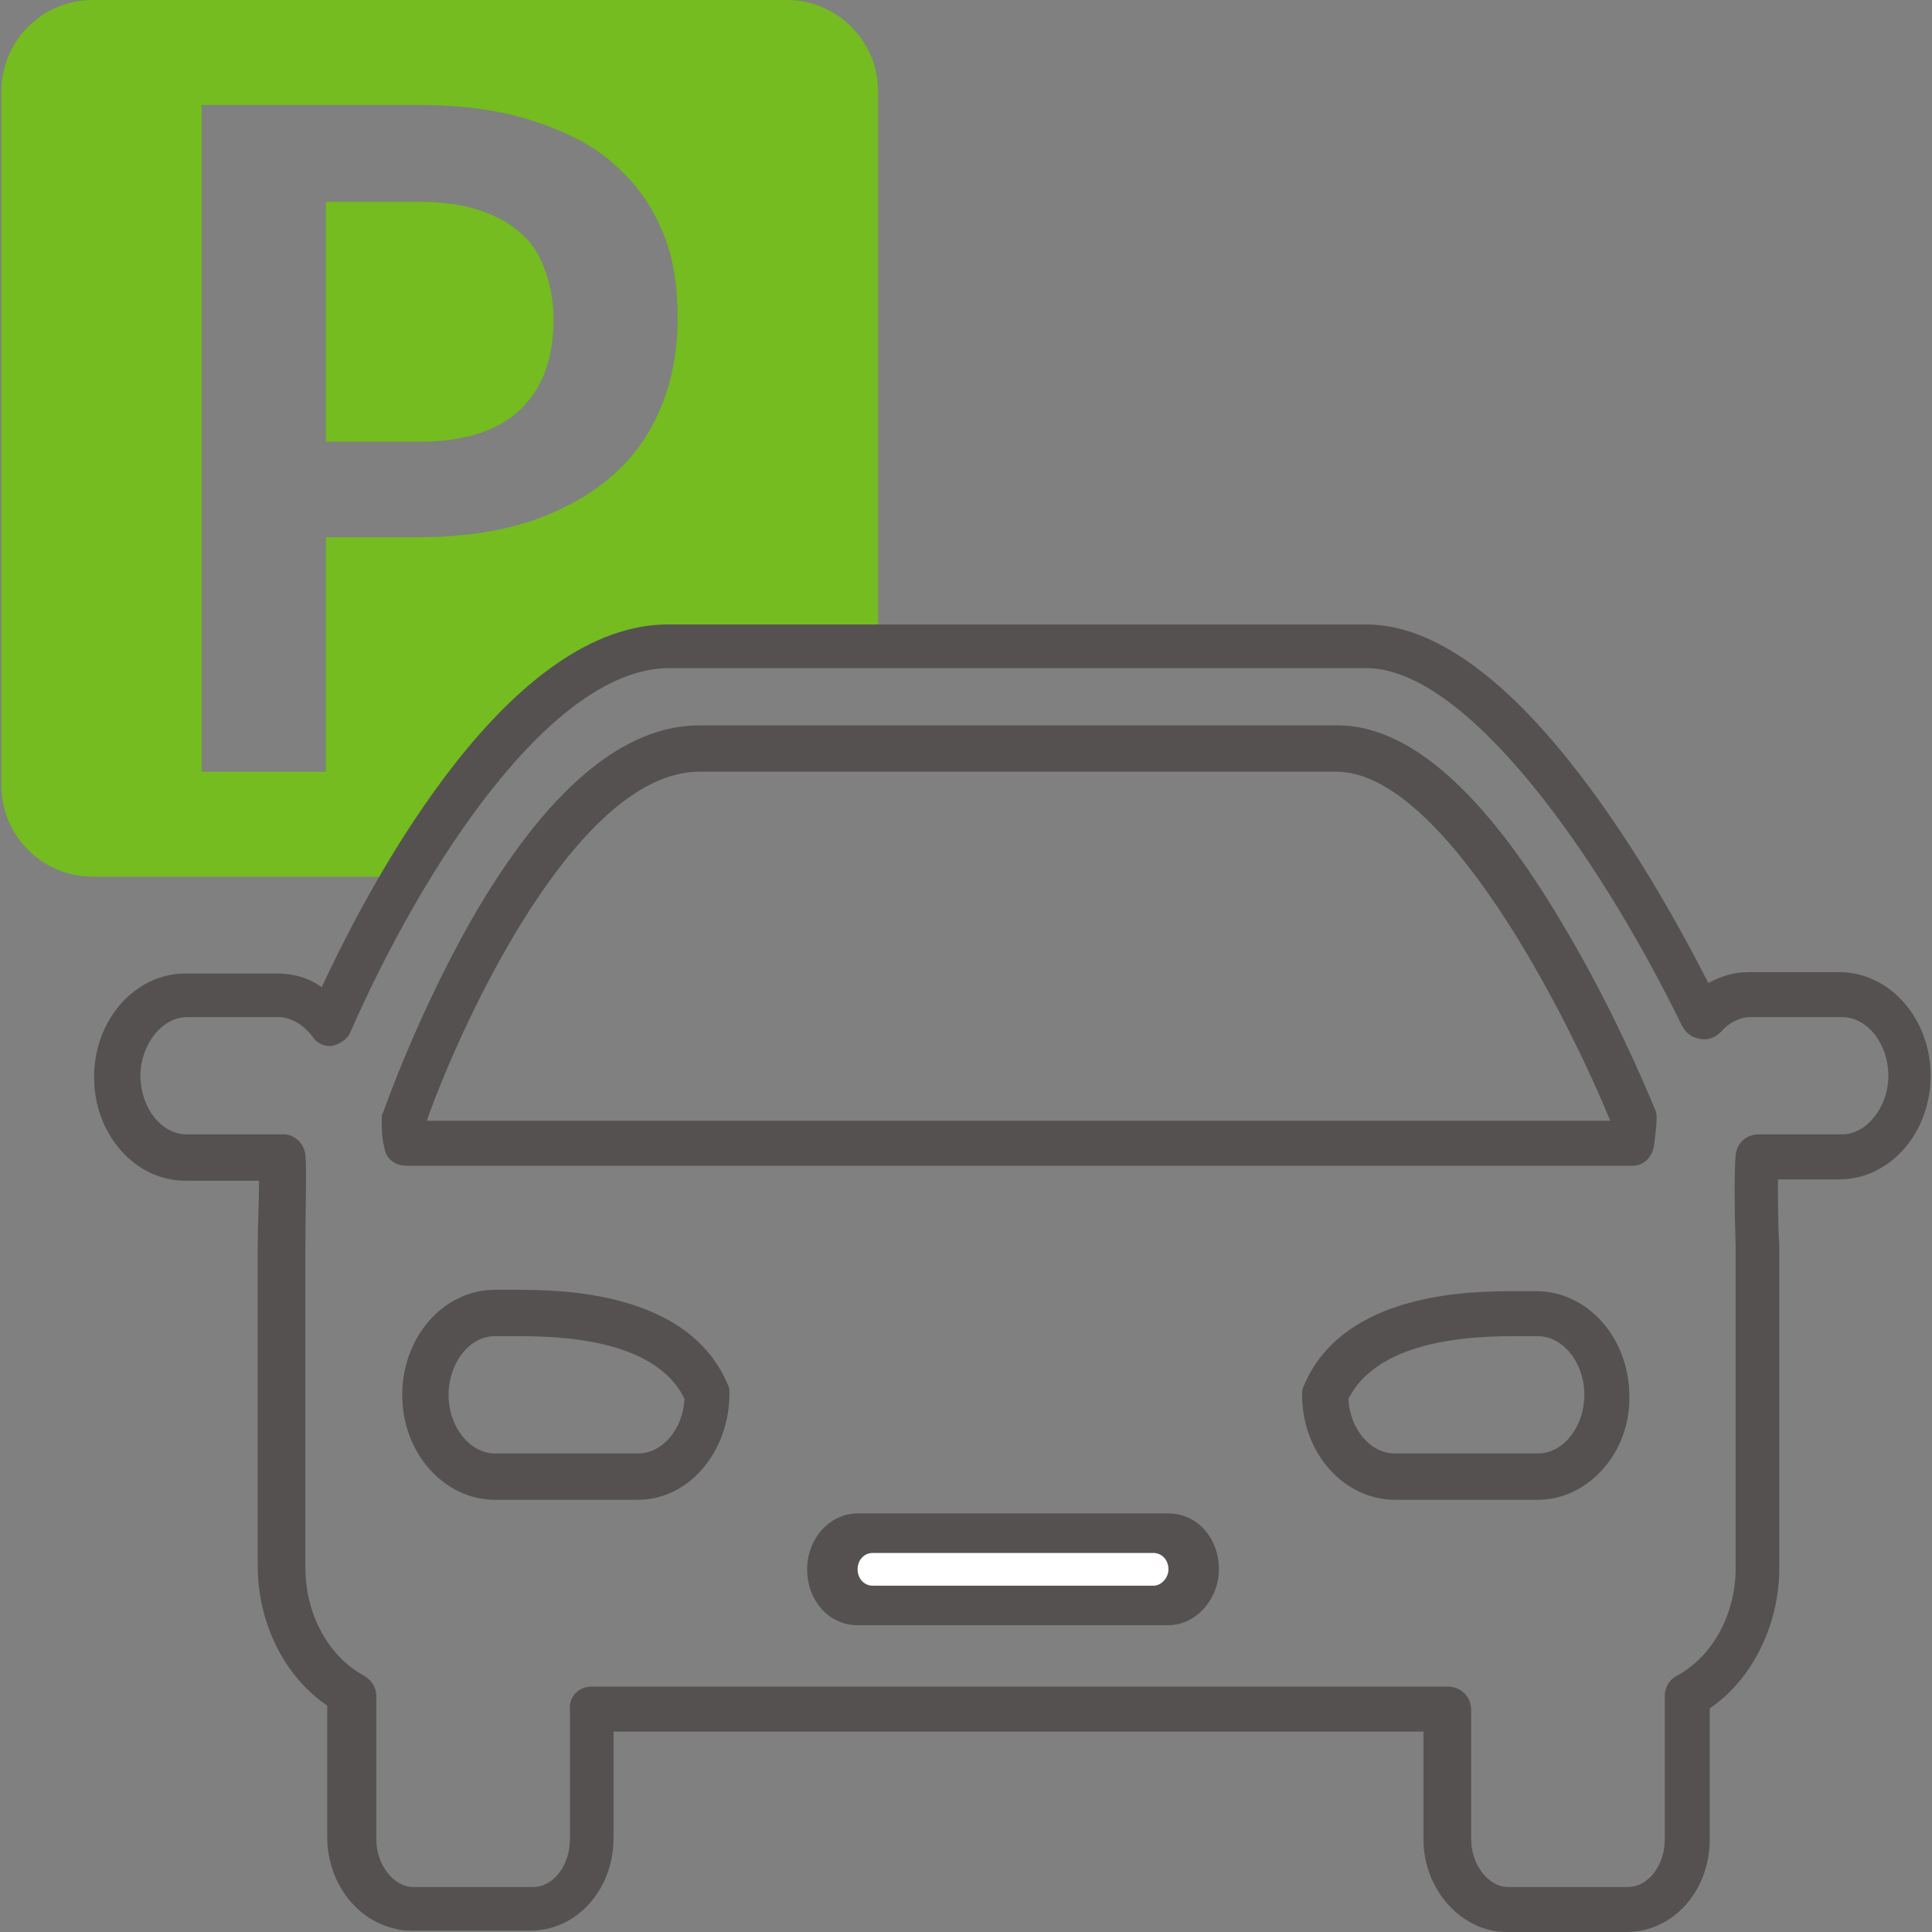 <?xml version="1.0" encoding="UTF-8"?> <!-- Generator: Adobe Illustrator 23.0.3, SVG Export Plug-In . SVG Version: 6.00 Build 0) --> <svg xmlns="http://www.w3.org/2000/svg" xmlns:xlink="http://www.w3.org/1999/xlink" id="Layer_1" x="0px" y="0px" viewBox="0 0 141.7 141.7" xml:space="preserve"><rect x="0" y="0" width="141.7" height="141.7" fill="#808080" stroke="none"/> <g> <path fill="#74BC1F" d="M38.2,17.1c-0.8-0.7-1.8-1.3-3.1-1.7c-1.2-0.4-2.7-0.6-4.4-0.6h-6.8v17.6h6.8c1.7,0,3.1-0.2,4.4-0.6 c1.2-0.4,2.3-1,3.1-1.8c0.8-0.8,1.4-1.7,1.8-2.8c0.4-1.1,0.6-2.4,0.6-3.7c0-1.3-0.2-2.5-0.6-3.6C39.6,18.7,39,17.8,38.2,17.1z"></path> <path fill="#74BC1F" d="M57.7,0H6.8C3.1,0,0.1,3,0.1,6.7v50.9c0,3.7,3,6.7,6.7,6.7h22.1l9.3-11.8l7.9-5.6c3.7,0,18.3-0.8,18.3-0.8 V6.7C64.4,3,61.4,0,57.7,0z M48.5,29.8c-0.8,2-2,3.7-3.6,5.1c-1.6,1.4-3.6,2.5-5.9,3.3c-2.4,0.8-5.2,1.2-8.3,1.2h-6.8v17.2h-9.1 V7.7h15.9c3.3,0,6.1,0.4,8.5,1.2c2.4,0.8,4.4,1.8,5.9,3.2c1.6,1.4,2.7,3,3.5,4.9c0.8,1.9,1.1,4,1.1,6.3 C49.7,25.7,49.3,27.9,48.5,29.8z"></path> </g> <g> <path fill="#555151" d="M119.3,141.7h-8.8c-3.3,0-6.1-3.1-6.1-6.8V127H45v7.8c0,3.8-2.7,6.8-6.1,6.8h-8.8c-0.8,0-1.5-0.2-2.2-0.5 c-2.3-1-3.9-3.5-3.9-6.4v-9.6c-3.2-2.2-5.1-6.1-5.1-10.3V94.3c0-0.6,0-1.7,0-2.8c0-1.6,0.1-3.5,0.1-4.9h-5.4 c-3.7,0-6.7-3.4-6.7-7.6s3-7.6,6.7-7.6h6.7c1.2,0,2.3,0.3,3.3,1c3.9-8.4,13.9-26.8,25.6-26.6h51c4.5,0,9.5,3.3,14.8,9.9 c4.5,5.6,8.1,12.1,10.3,16.4c0.9-0.5,1.9-0.8,2.9-0.8h6.7c3.7,0,6.7,3.4,6.7,7.6s-3,7.6-6.7,7.6h-4.5c0,1.4,0,3.3,0.1,4.9 c0,1.2,0,2.2,0,2.9V115c0,4.2-2,8.2-5.1,10.3v9.6C125.4,138.7,122.7,141.7,119.3,141.7z M43.4,123.7h62.8c0.9,0,1.7,0.7,1.7,1.7 v9.5c0,1.9,1.3,3.5,2.7,3.5h8.8c1.5,0,2.7-1.6,2.7-3.5v-10.5c0-0.6,0.3-1.2,0.9-1.5c2.6-1.4,4.3-4.5,4.3-7.9V94.3 c0-0.6,0-1.6,0-2.8c-0.1-3.2-0.1-5.7,0-6.8c0.1-0.9,0.8-1.5,1.7-1.5h6.1c1.8,0,3.4-2,3.4-4.3c0-2.3-1.5-4.3-3.4-4.3h-6.7 c-0.8,0-1.6,0.4-2.2,1.1c-0.4,0.4-0.9,0.6-1.5,0.5c-0.6-0.1-1-0.4-1.3-0.9C117,62.2,107.4,49,100.2,49h-51c0,0-0.1,0-0.1,0 c-8.6,0-18,14.4-23.4,26.7c-0.2,0.5-0.8,0.9-1.3,1c-0.6,0.1-1.2-0.2-1.5-0.7c-0.7-0.9-1.6-1.4-2.5-1.4h-6.7c-1.8,0-3.4,2-3.4,4.3 c0,2.3,1.5,4.3,3.4,4.3h6.6c0.1,0,0.2,0,0.3,0c0.9-0.1,1.7,0.6,1.8,1.5c0.1,1,0,3.6,0,6.8c0,1.2,0,2.2,0,2.8V115 c0,3.4,1.7,6.5,4.3,7.9c0.5,0.3,0.9,0.8,0.9,1.5v10.5c0,1.9,1.3,3.5,2.7,3.5h8.8c1.5,0,2.7-1.6,2.7-3.5v-9.5 C41.7,124.5,42.4,123.7,43.4,123.7z M112.8,110h-10.5c-3.7,0-6.8-3.4-6.8-7.7c0-0.2,0-0.4,0.1-0.6c2.9-7,12.4-7,15.6-7h1.5 c3.7,0,6.8,3.4,6.8,7.7C119.6,106.5,116.5,110,112.8,110z M98.9,102.6c0.1,2.2,1.6,4,3.4,4h10.5c1.9,0,3.4-2,3.4-4.3 c0-2.4-1.6-4.3-3.4-4.3h-1.5C108.8,98,101.2,98,98.9,102.6z M46.8,110H36.3c-3.7,0-6.8-3.4-6.8-7.7c0-4.2,3-7.7,6.8-7.7h1.5 c3.1,0,12.7,0,15.6,7c0.1,0.2,0.1,0.4,0.1,0.6C53.5,106.5,50.5,110,46.8,110z M36.3,98c-1.9,0-3.4,2-3.4,4.3c0,2.4,1.6,4.3,3.4,4.3 h10.5c1.8,0,3.3-1.8,3.4-4C48,98,40.4,98,37.8,98H36.3z M119.7,85.5H29.8c-0.8,0-1.5-0.5-1.6-1.3c-0.2-0.7-0.2-1.4-0.2-2.1 c0-0.2,0-0.4,0.1-0.5c0.1-0.3,2.5-7.1,6.4-14c5.5-9.6,11.2-14.5,17-14.4h46.6c5.2,0,10.7,4.8,16.4,14.4c4.1,6.8,6.8,13.6,6.9,13.8 c0.1,0.2,0.1,0.4,0.1,0.6c0,0.7-0.1,1.3-0.2,2.1C121.1,85,120.5,85.5,119.7,85.5z M31.3,82.2h86.8c-3.1-7.6-12.2-25.6-20.1-25.6 H51.4c0,0-0.1,0-0.1,0C42.4,56.6,34,74.6,31.3,82.2z"></path> <path fill="#555151" d="M85.7,119.2H62.9c-2.1,0-3.7-1.8-3.7-4.1c0-2.3,1.7-4.1,3.7-4.1h22.8c2.1,0,3.7,1.8,3.7,4.1 C89.4,117.3,87.7,119.2,85.7,119.2z"></path> <path fill="#FFFFFF" d="M84.6,116.3H64c-0.6,0-1.1-0.5-1.1-1.2c0-0.7,0.5-1.2,1.1-1.2h20.6c0.6,0,1.1,0.5,1.1,1.2 C85.7,115.7,85.2,116.3,84.6,116.3z"></path> </g> </svg> 